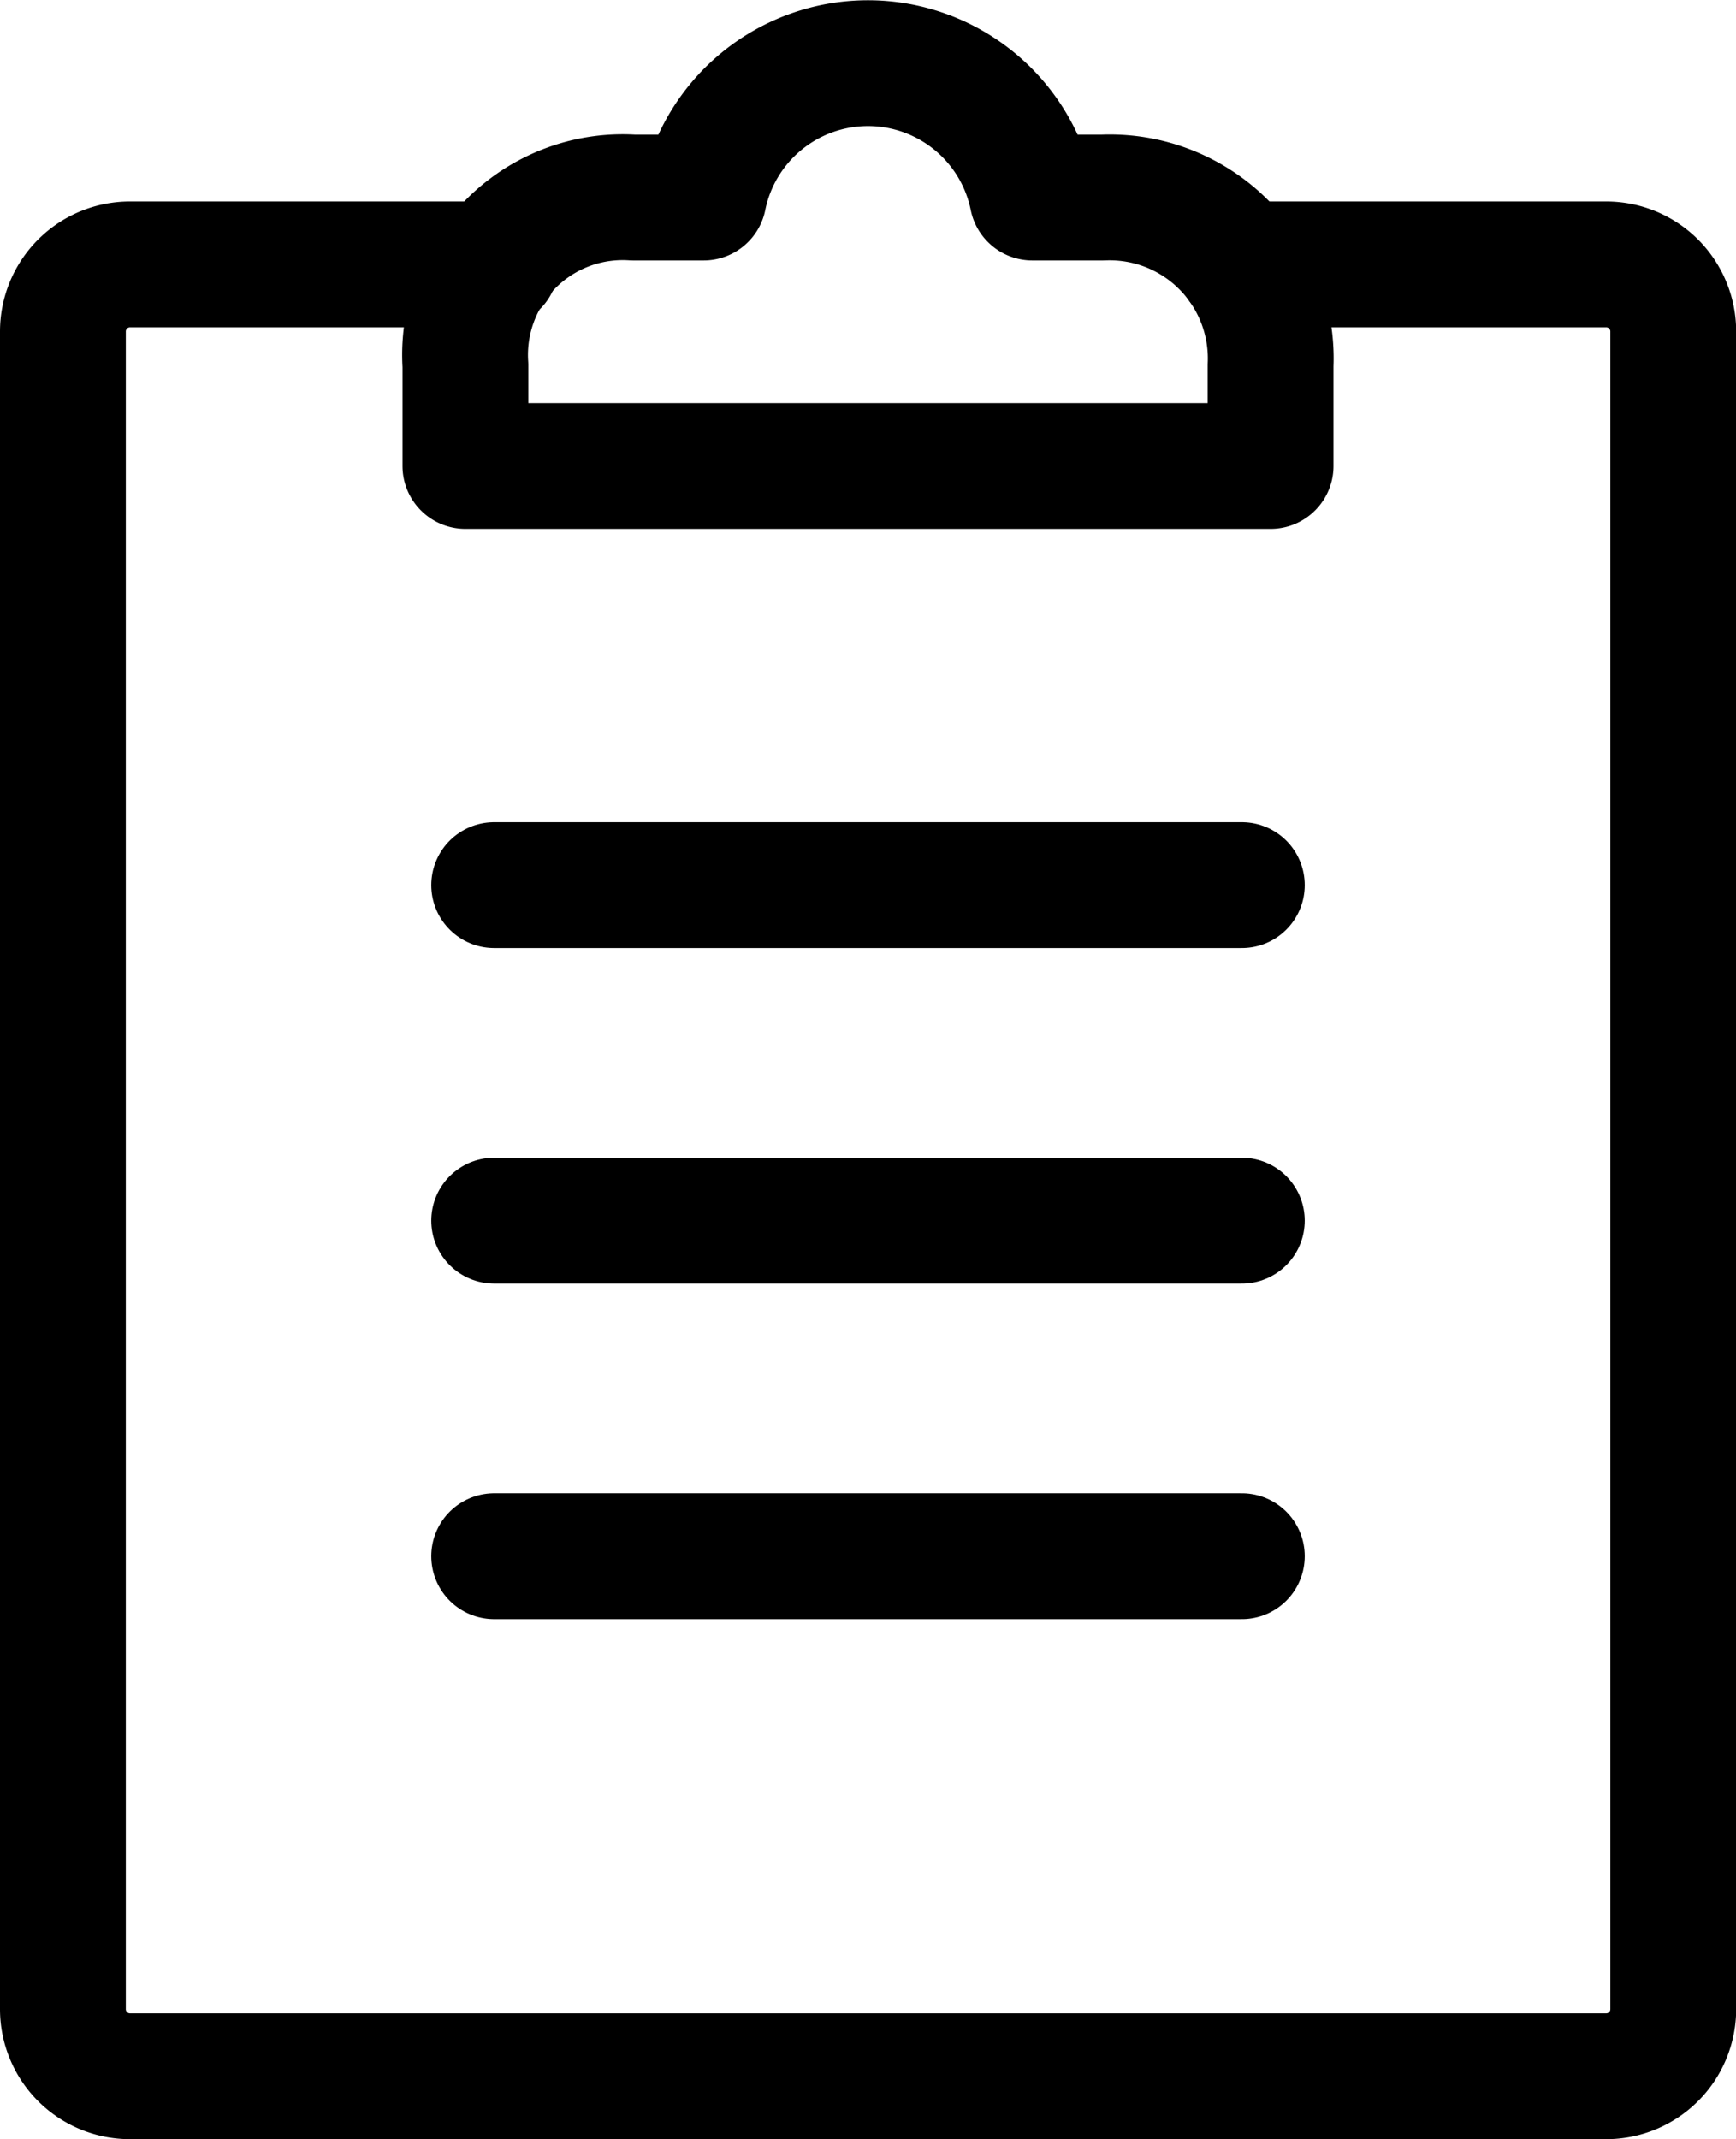 <svg xmlns="http://www.w3.org/2000/svg" width="20.698" height="25.5" viewBox="0 0 20.698 25.5">
  <g id="nav_icon_2" transform="translate(-7.25 -1.245)">
    <path id="layer2" d="M19.2,18h8.914M19.2,22h8.914M19.2,26h8.914" transform="translate(-6.058 -6.203)" fill="none" stroke="#000" stroke-linecap="round" stroke-linejoin="round" stroke-miterlimit="10" stroke-width="1.5"/>
    <path id="layer1" d="M22.039,8H26.4a.8.8,0,0,1,.8.8v20a.8.8,0,0,1-.8.8H8.8a.8.8,0,0,1-.8-.8V8.8A.8.8,0,0,1,8.8,8h4.36" transform="translate(0 -3.603)" fill="none" stroke="#000" stroke-linecap="round" stroke-linejoin="round" stroke-miterlimit="10" stroke-width="1.5"/>
    <path id="layer1-2" data-name="layer1" d="M27.593,3.6h-.84a2,2,0,0,0-3.92,0h-.84a1.88,1.88,0,0,0-2,2V6.8h9.6V5.6a1.92,1.92,0,0,0-2-2Z" transform="translate(-7.194 0)" fill="none" stroke="#000" stroke-linecap="round" stroke-linejoin="round" stroke-miterlimit="10" stroke-width="1.5"/>
  </g>
</svg>
